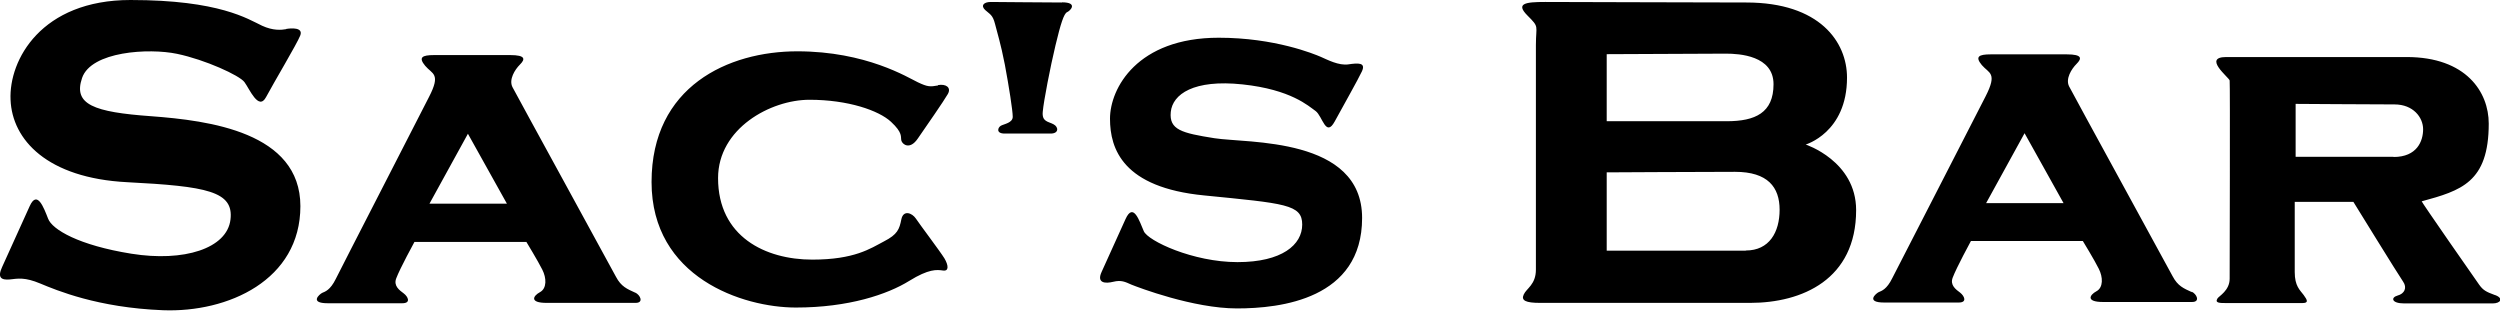 <svg xmlns="http://www.w3.org/2000/svg" viewBox="0 0 139.82 17.37"><path d="M16.01 1.63c-.28.05-.74.09-1.35-.19C13.87 1.07 12.29 0 7.3 0S.49 3.35.59 5.58c.09 2.24 2.05 4.38 6.52 4.61 4.47.23 5.97.51 5.78 2.09-.19 1.62-2.61 2.38-5.54 1.91-2.94-.47-4.43-1.35-4.66-1.96-.24-.61-.61-1.63-1.03-.7-.42.93-1.26 2.79-1.54 3.4-.28.6-.05.74.42.7.46-.05.84-.14 1.72.23.89.37 3.21 1.35 6.85 1.49 3.64.14 7.69-1.68 7.69-5.82S11.68 6.74 8.46 6.5c-3.21-.23-4.38-.65-3.87-2.14.51-1.49 3.73-1.68 5.31-1.35 1.58.33 3.5 1.21 3.77 1.58.28.37.79 1.63 1.21.84.42-.79 1.73-2.98 1.91-3.44.19-.47-.51-.42-.79-.37zm19.52 14.74c-.46-.21-.79-.34-1.08-.89-.29-.55-5.58-10.2-5.79-10.61-.21-.42.13-.97.42-1.26.29-.29.34-.53-.55-.53h-4.25c-.68 0-.89.13-.5.6s.9.42.21 1.75c-.68 1.34-4.9 9.54-5.21 10.17-.31.63-.6.71-.76.78-.16.08-.73.58.31.58h4.17c.5 0 .32-.37.08-.55-.24-.18-.58-.42-.42-.84.21-.56 1.02-2.04 1.02-2.04h6.26s.65 1.07.89 1.55c.24.47.26 1.05-.13 1.26-.39.21-.6.6.37.6h4.98c.47 0 .26-.45-.03-.58zm-11.51-4.98l2.15-3.91 2.18 3.91h-4.33zm28.44-6.61c-.45.08-.58.08-1.13-.18-.55-.26-2.88-1.73-6.74-1.73s-8.15 1.96-8.15 7.31 5.11 7.02 8.07 7.02 5.13-.74 6.34-1.49c1.1-.68 1.54-.63 1.89-.58.34.05.31-.29.08-.68-.24-.39-1.39-1.91-1.6-2.23-.21-.31-.7-.5-.81.05-.11.55-.21.84-.97 1.23-.76.4-1.65 1.02-4.01 1.02-2.62 0-5.27-1.28-5.27-4.56 0-2.78 2.94-4.38 5.11-4.38s3.88.6 4.56 1.23c.68.63.53.84.58 1.05.05.21.47.55.92-.11.45-.65 1.47-2.12 1.68-2.49.21-.37-.11-.58-.55-.5zM59.4.14c-.92 0-3.59-.03-3.99-.03s-.57.21-.31.45c.26.24.42.26.55.78.13.53.31 1.05.55 2.28.23 1.23.44 2.57.44 2.91s-.47.4-.66.5c-.18.1-.29.44.21.44h2.57c.47 0 .45-.37.16-.52-.29-.16-.66-.13-.6-.71.05-.58.42-2.49.71-3.7s.47-1.78.65-1.86c.19-.08.63-.55-.29-.55zM75.42 3.6c-.55.08-1.18-.26-1.55-.42-.37-.16-2.57-1.07-5.71-1.07-4.56 0-6.08 2.83-6.08 4.53s.73 3.85 5.27 4.29c4.53.45 5.48.5 5.48 1.63s-1.13 2.1-3.62 2.1-5.01-1.19-5.24-1.73c-.24-.55-.58-1.65-1.02-.68-.44.97-1.05 2.33-1.34 2.96-.29.63.21.66.65.55.45-.11.66 0 1.02.16.37.15 3.46 1.33 5.9 1.33s7-.52 7-5.06-6.42-4.17-8.26-4.46c-1.83-.29-2.54-.47-2.44-1.47.1-.99 1.28-1.83 4.01-1.54 2.72.29 3.69 1.21 4.09 1.49.39.29.57 1.5 1.07.58.5-.92 1.29-2.31 1.52-2.8.23-.5-.21-.47-.76-.39zm25.55 4.49s2.33-.66 2.33-3.75c0-1.99-1.52-4.2-5.63-4.2-2.15 0-10.14-.03-11.25-.03s-1.67.08-.99.76c.68.68.47.52.47 1.65v12.56c0 .84-.53 1.05-.68 1.39-.16.34.11.47.92.47h11.74c2.91 0 5.93-1.31 5.93-5.19 0-2.75-2.83-3.67-2.83-3.67zM89.86 3.03S95.76 3 96.52 3s2.67.11 2.67 1.71-1.02 2.07-2.62 2.07h-6.71V3.03zm7.78 10.99h-7.78V9.64s5.35-.03 7.18-.03 2.49.86 2.49 2.12-.58 2.28-1.89 2.28zm41.89 2.48c-.5-.18-.66-.28-.87-.57-.21-.29-3.25-4.66-3.22-4.67 2.19-.6 3.75-1.05 3.75-4.35 0-1.76-1.26-3.72-4.59-3.72h-10.09c-1.34 0 .16 1.15.19 1.31.03.16 0 10.43 0 11.09s-.6.97-.68 1.1c-.16.26.11.26.52.26h4.22c.37 0 .29-.16.08-.45-.21-.28-.5-.5-.5-1.28v-3.93h3.28s2.54 4.12 2.78 4.46c.24.34.08.68-.31.78-.39.11-.34.44.37.44h4.95c.45 0 .63-.29.13-.47zm-5.66-7.73h-5.48V5.81s4.48.03 5.53.03 1.6.73 1.6 1.39-.34 1.55-1.65 1.55zm-11.28 7.57c-.46-.21-.79-.34-1.08-.89-.29-.55-5.58-10.2-5.79-10.62-.21-.42.13-.97.42-1.26.29-.29.34-.53-.55-.53h-4.25c-.68 0-.89.13-.5.6.4.47.89.42.21 1.75-.68 1.34-4.9 9.54-5.22 10.17-.31.63-.6.71-.76.78-.16.08-.74.58.31.58h4.17c.49 0 .31-.37.08-.55-.24-.18-.58-.42-.42-.84.21-.56 1.02-2.05 1.02-2.05h6.26s.66 1.08.89 1.55c.24.47.26 1.05-.13 1.26-.39.21-.6.6.37.6h4.98c.47 0 .26-.45-.03-.58zm-11.51-4.98l2.15-3.91 2.18 3.91h-4.33z"/></svg>